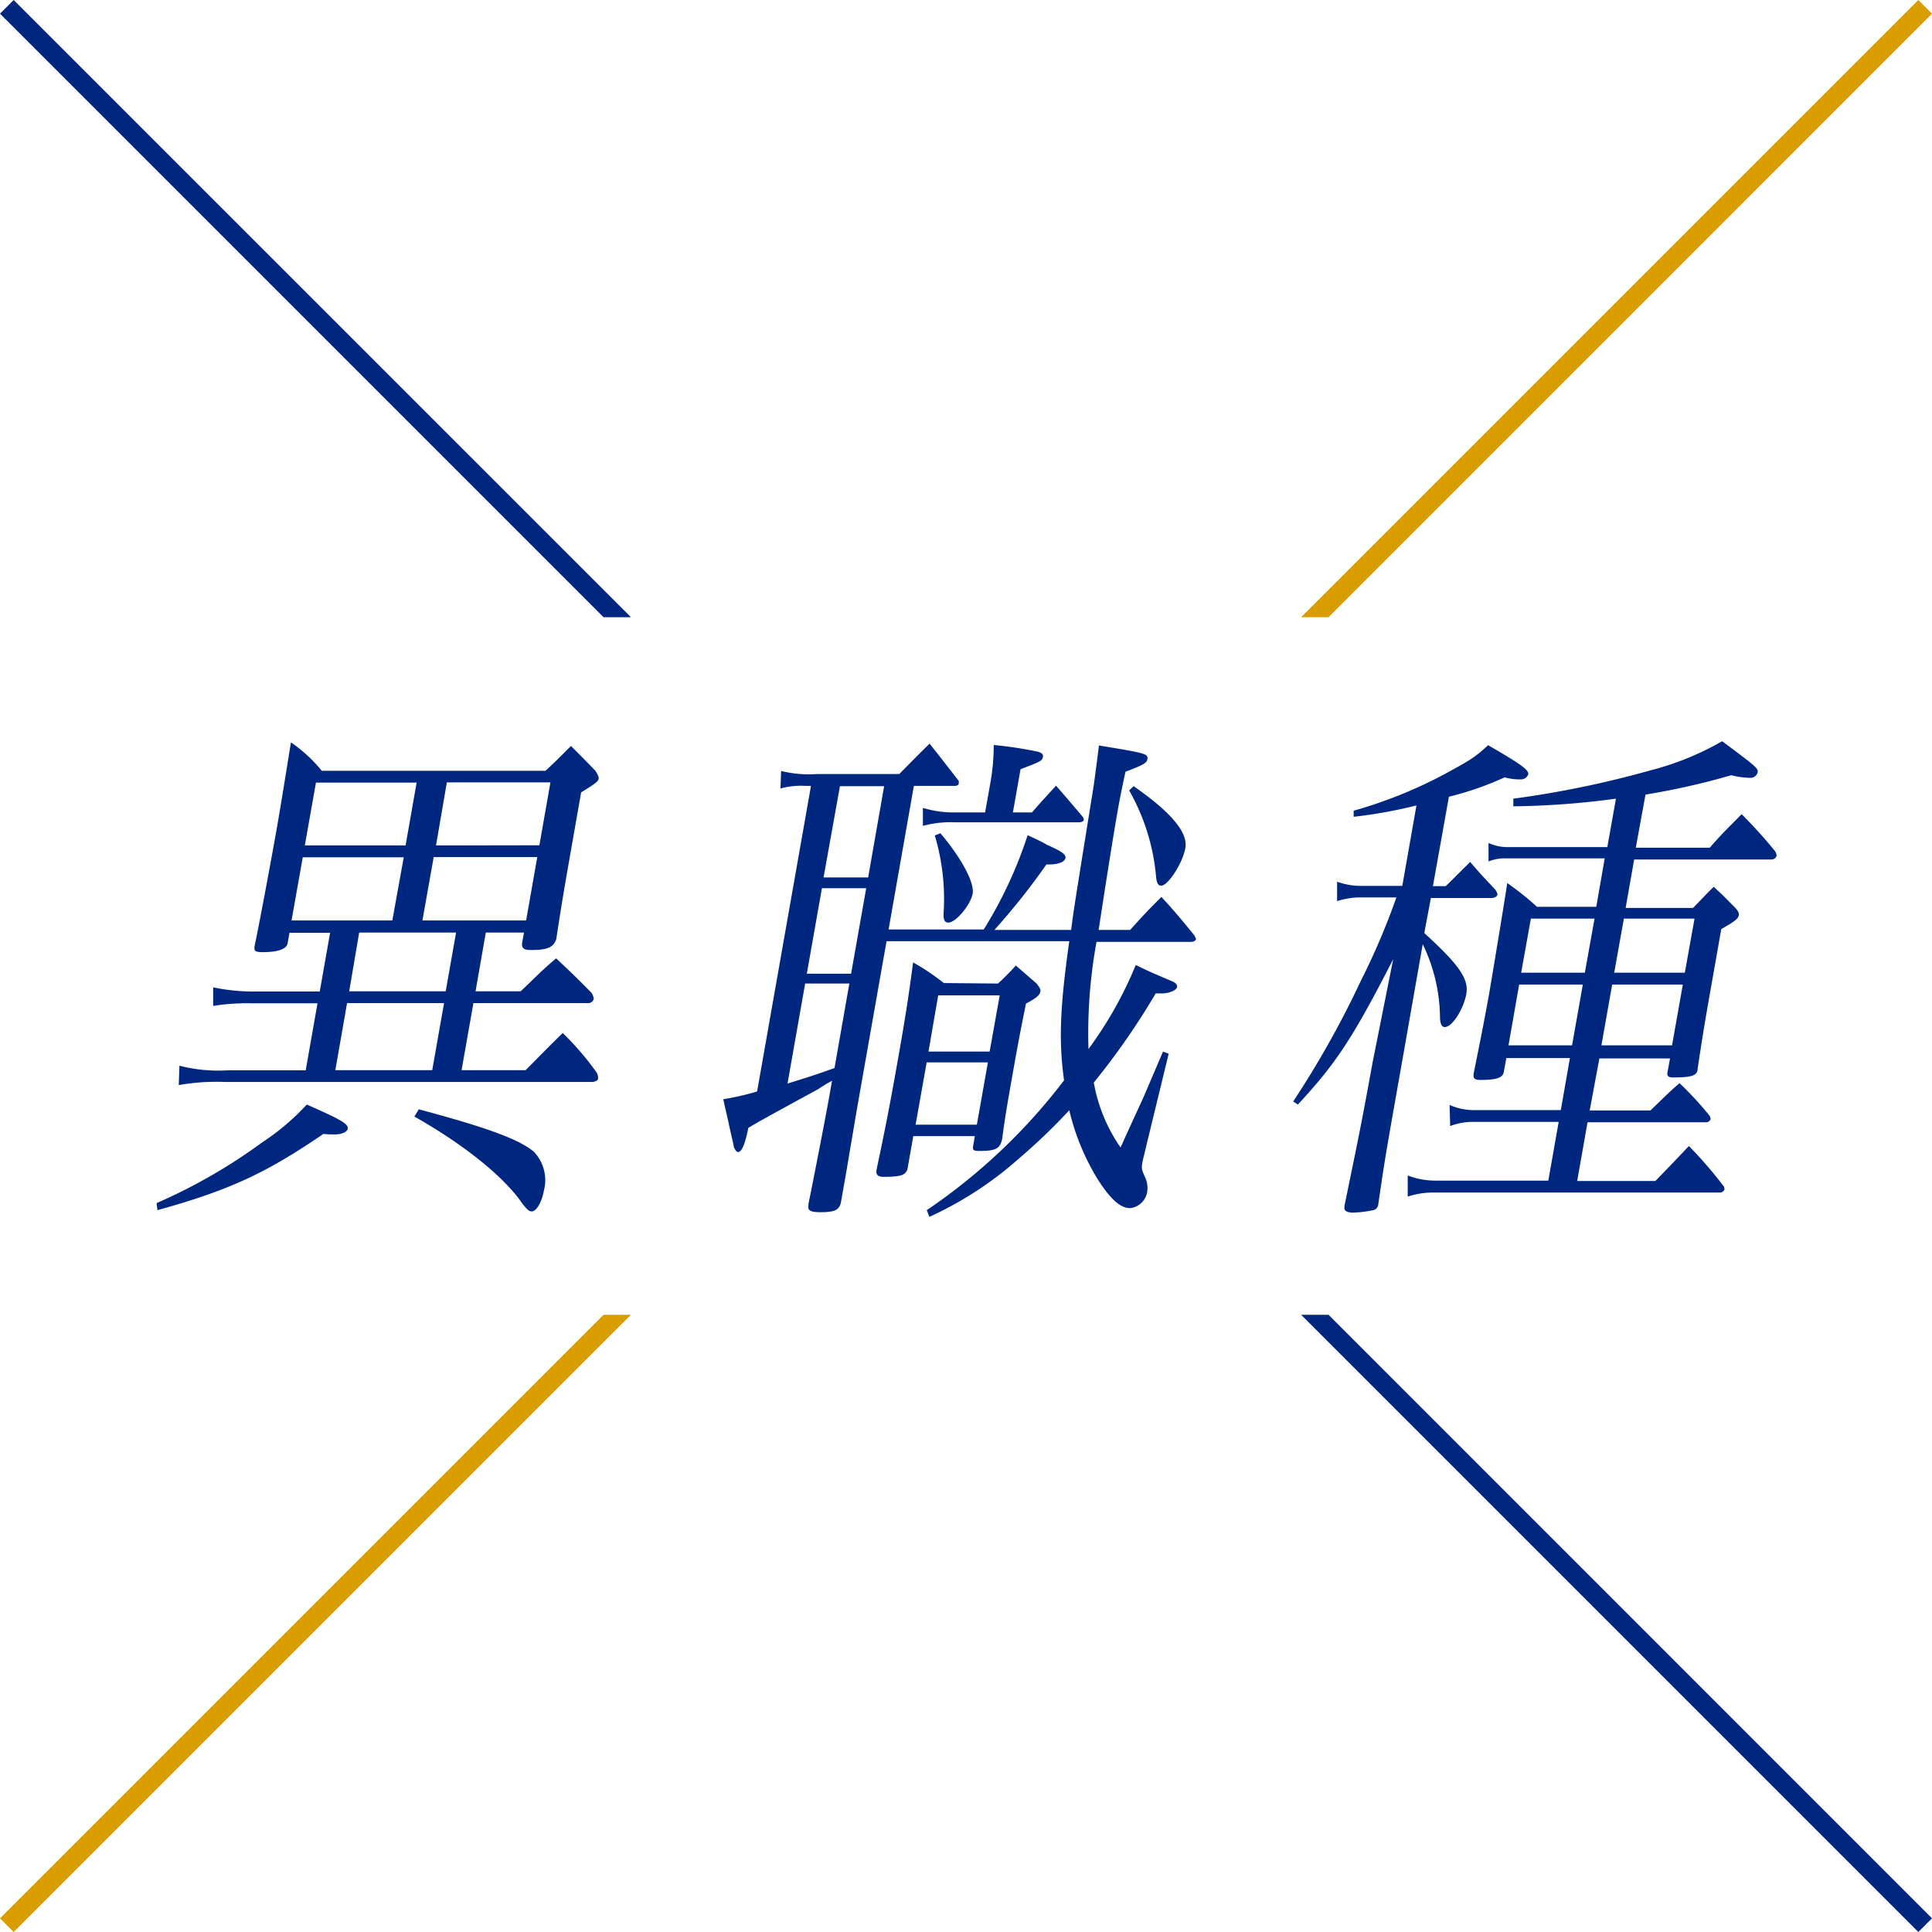 <svg xmlns="http://www.w3.org/2000/svg" viewBox="0 0 199.4 199.4">
  <g id="レイヤー_2" data-name="レイヤー 2">
    <g id="アートワーク">
      <g>
        <g>
          <g>
            <polygon points="137.12 63.7 199.4 1.41 197.99 0 134.29 63.7 137.12 63.7" style="fill: #d99d00"/>
            <polygon points="62.29 135.7 0 197.99 1.41 199.4 65.11 135.7 62.29 135.7" style="fill: #d99d00"/>
          </g>
          <g>
            <polygon points="65.12 63.7 1.41 0 0 1.41 62.29 63.7 65.12 63.7" style="fill: #00277f"/>
            <polygon points="134.29 135.7 197.99 199.4 199.4 197.99 137.12 135.7 134.29 135.7" style="fill: #00277f"/>
          </g>
        </g>
        <g>
          <path d="M16.16,124.17a56.78,56.78,0,0,0,10.92-6.28A24.22,24.22,0,0,0,31.66,114c3.52,1.54,4.31,2,4.23,2.49-.06.32-.59.59-1.27.59h-.24a8,8,0,0,1-1-.05c-5.86,4-9.62,5.79-17.13,7.87ZM29.67,97.42c-.14.53-1,.85-2.53.85-.83,0-.95-.11-.85-.69.62-3,1.67-8.67,2.19-11.6s1-6,1.55-9.36a15.22,15.22,0,0,1,3.18,2.93H56.3c1.16-1.07,1.51-1.44,2.63-2.56,1.16,1.17,1.49,1.49,2.52,2.56.26.42.37.64.33.85s-.22.42-1.8,1.38c-1.9,10.8-1.9,10.8-2.57,15.16-.3.85-.93,1.11-2.63,1.11-.68,0-.94-.16-.9-.69l.2-1.11H50.14l-1.06,6.06h4.66c1.58-1.49,2-2,3.66-3.4,1.63,1.54,2.12,2,3.65,3.56a1.37,1.37,0,0,1,.23.64.61.61,0,0,1-.66.42H48.86l-1.22,6.92h6.61c1.65-1.65,2.13-2.19,3.83-3.83a29.61,29.61,0,0,1,3.51,4.09,1.18,1.18,0,0,1,.14.59c0,.21-.31.37-.7.37H23.27a22.59,22.59,0,0,0-4.82.32l.07-2a16.09,16.09,0,0,0,4.92.48h8.11l1.22-6.92H26a22,22,0,0,0-4,.27l0-1.92a19.77,19.77,0,0,0,4.45.43H33l1.07-6.06H29.88Zm12-8.94H31.25L30.09,95h10.4ZM43,80.77H32.61l-1.15,6.49h10.4Zm-7.18,22.76-1.21,6.92h10l1.22-6.92Zm.22-1.22H46l1.07-6.06h-10Zm7.18,12.18c7.15,1.91,10.43,3.13,11.91,4.41a4.25,4.25,0,0,1,1,4c-.21,1.17-.76,2.13-1.25,2.13-.29,0-.5-.21-1-.85-1.85-2.71-6-6.06-11.11-8.94ZM43.6,95H54.3l1.15-6.54H44.76Zm12.07-7.76,1.14-6.49H46.12L45,87.26Z" style="fill: #00277f"/>
          <path d="M101.53,95.93a44.2,44.2,0,0,0,4.53-9.73c.9.42,1.62.74,2,1,1.49.64,2,1,1.9,1.38s-.7.64-1.72.64H108a70.89,70.89,0,0,1-5.37,6.76h7.92c.3-2.29.3-2.29,2.33-14.89.16-1.17.32-2.34.54-4.15,4.86.8,5.1.85,5,1.43-.06.38-.44.59-2.26,1.28-.53,2.45-.74,3.62-1,5.16s-.77,4.63-1.77,11.17h3.25c1.39-1.55,1.82-2,3.23-3.41,1.5,1.65,1.95,2.18,3.42,4,.07.16.15.27.14.32,0,.21-.25.32-.54.32h-9.72a52.7,52.7,0,0,0-.83,11.06,40.4,40.4,0,0,0,4.88-8.67c1.57.75,1.57.75,3.69,1.65.41.16.62.37.57.64s-.69.64-1.62.64h-.58a74.87,74.87,0,0,1-6.39,9.2,16.94,16.94,0,0,0,2.76,6.7c.87-1.92.87-1.92,2.38-5.21l2-4.68.59.21-2.29,9.41c-.05.27-.15.59-.23,1a7.58,7.58,0,0,0-.2.85c-.1.59-.07.7.28,1.49a2.61,2.61,0,0,1,.23,1.44,2,2,0,0,1-1.77,1.75c-1,0-2-.9-3.28-2.87a24.17,24.17,0,0,1-3-7.23,61.92,61.92,0,0,1-5.22,5,36.87,36.87,0,0,1-9.22,6l-.27-.69a60.22,60.22,0,0,0,14.17-13.4c-.55-4-.44-7.45.54-14.36H91.5l-3.06,17.34-1.07,6.33-.6,3.4c-.22.69-.65.9-2.1.9-1,0-1.34-.16-1.23-.74l0-.11c.67-3.29,1.8-9.14,2.17-11.22l.26-1.49a14,14,0,0,0-1.41.85c-5.75,3.14-5.75,3.14-7.22,4-.35,1.7-.68,2.5-1.07,2.5-.15,0-.3-.21-.44-.53,0-.16-.1-.53-.43-2-.26-1.27-.36-1.54-.65-2.92a27.81,27.81,0,0,0,3.49-.8l5.56-31.54h-.58a8,8,0,0,0-2.57.27l.07-1.81a11.78,11.78,0,0,0,3.64.32h8.55c1.36-1.38,1.78-1.81,3.13-3.14,1.28,1.6,1.67,2.13,3,3.83a.71.71,0,0,1,0,.32c0,.11-.18.21-.38.21H94.32L91.71,95.93ZM83.1,101.51l-1.82,10.32c1.9-.59,2.77-.85,4.85-1.6l1.53-8.72Zm1.73-9.84-1.56,8.83h4.57l1.56-8.83Zm1.86-10.53L85,90.56H89.6l1.65-9.42ZM103,101.51a23.13,23.13,0,0,0,1.84-1.86l2.15,1.86c.31.43.43.59.39.8-.07.42-.41.69-1.49,1.27-.69,3.41-.92,4.68-1.38,7.29-.51,2.87-.78,4.41-1.08,6.7-.23,1-.66,1.22-2.41,1.22-.53,0-.66-.1-.58-.53l.17-1H94.26l-.61,3.45c-.25.59-.66.69-2,.75h-.44c-.63,0-.83-.22-.74-.75.92-4.36,1.29-6.22,2.15-11.06s1.16-6.86,1.62-10.32a23.09,23.09,0,0,1,3.17,2.13Zm-7.36,8.14-1.14,6.43h6.32l1.14-6.43Zm10.87-25.8c1-1.16,1.38-1.54,2.48-2.76,1.21,1.38,1.57,1.81,2.78,3.24a.59.59,0,0,1,.09.27c0,.16-.24.27-.48.27H98.52a10.73,10.73,0,0,0-3.27.37l0-1.86a10.91,10.91,0,0,0,3.42.47h3l.57-3.19a21.44,21.44,0,0,0,.32-3.77,41.41,41.41,0,0,1,4.55.69c.41.11.58.27.53.53-.07.43-.23.48-2.31,1.28l-.79,4.46Zm-3.33,18.88H96.83l-1,5.8h6.31ZM97.06,86c2.21,2.61,3.52,5.11,3.33,6.22s-1.7,3-2.53,3c-.34,0-.49-.27-.48-.86a22.87,22.87,0,0,0-.9-8.13ZM117,81.14c3.9,2.71,5.62,4.79,5.34,6.38s-1.8,3.89-2.48,3.89c-.34,0-.49-.27-.55-1a21.83,21.83,0,0,0-2.77-8.83Z" style="fill: #00277f"/>
          <path d="M147.89,91.46h1.32c.87-.85,1.71-1.7,2.53-2.5,1.08,1.28,1.46,1.65,2.6,2.87.15.27.23.37.2.53s-.3.32-.54.32h-6.32L147,96.3c3.56,3.24,4.61,4.73,4.34,6.27S149.9,106,149.12,106c-.34,0-.47-.32-.5-1a17.66,17.66,0,0,0-1.78-7.55l-2.13,12.12c-1.77,10-1.77,10-2.46,14.73a.65.65,0,0,1-.49.59,10.63,10.63,0,0,1-2.14.26c-.63,0-.93-.21-.86-.58a.66.66,0,0,0,0-.11c1.74-8.45,1.74-8.45,2.93-14.94L143.79,99c-4.22,8.24-5.94,10.8-9.84,15l-.48-.32a98.61,98.61,0,0,0,7-12.49,71.91,71.91,0,0,0,3.65-8.57h-4A9,9,0,0,0,138,93V91a7.26,7.26,0,0,0,2.35.43h4.38l1.46-8.3a49.49,49.49,0,0,1-6.48,1.17l0-.63a47,47,0,0,0,9-3.57c2.95-1.59,3.43-1.86,4.88-3.19,3.31,1.92,4.22,2.55,4.14,3a.8.8,0,0,1-.83.53,5.66,5.66,0,0,1-1.61-.21,32.23,32.23,0,0,1-5.75,2Zm7.3,19.25c-.14.53-.76.75-2.41.75-.54,0-.75-.16-.69-.54l0-.1c.74-3.67,1-4.95,1.61-8.3.23-1.33,1.67-10,1.86-11.38a29.42,29.42,0,0,1,3.07,2.45h6.12l.87-5H155.39a4.34,4.34,0,0,0-1.76.32V87a4.62,4.62,0,0,0,2,.43h10.26l.89-5a85.39,85.39,0,0,1-10.59.79l0-.79a102.18,102.18,0,0,0,14.18-2.93,29.4,29.4,0,0,0,7.37-3c3.66,2.72,3.74,2.82,3.66,3.25a.79.79,0,0,1-.82.53,8.59,8.59,0,0,1-1.9-.27,75,75,0,0,1-8.85,2l-1,5.48h7.63c1.4-1.6,1.87-2,3.29-3.46a48,48,0,0,1,3.37,3.72.89.89,0,0,1,.24.59.56.56,0,0,1-.55.37H168.66l-.88,5h6.95c1-1,1.2-1.28,2.14-2.18,1,.9,1.29,1.22,2.24,2.18.28.32.39.53.35.74-.06.37-.4.64-1.81,1.44l-.73,4.15c-.67,3.82-1,5.53-1.71,10.26l0,.11c-.11.63-.67.79-2.57.79-.44,0-.6-.16-.55-.48l.27-1.48h-7.29l-1,5.37h6.27c1.34-1.28,1.71-1.7,3-2.82a33.34,33.34,0,0,1,3,3.24.68.68,0,0,1,.21.48.51.51,0,0,1-.5.32h-12.2l-1.07,6.06h8.07c1.85-1.91,1.85-1.91,3.46-3.61a42.36,42.36,0,0,1,3.47,4,.63.63,0,0,1,.2.48.5.5,0,0,1-.49.32h-29.6a8.37,8.37,0,0,0-2.6.42l0-2.18a8,8,0,0,0,2.87.53H159.8l1.07-6.06h-8.75a6.46,6.46,0,0,0-2.45.43l-.06-2.18a6.24,6.24,0,0,0,2.78.53h8.7l.94-5.37h-6.56Zm7.06-2.82,1.11-6.27h-6.57l-1.1,6.27Zm1.32-7.5,1-5.58H158l-1,5.58Zm9,7.5,1.11-6.27h-7.29l-1.11,6.27Zm1.32-7.5,1-5.58h-7.29l-1,5.58Z" style="fill: #00277f"/>
        </g>
      </g>
    </g>
  </g>
</svg>
